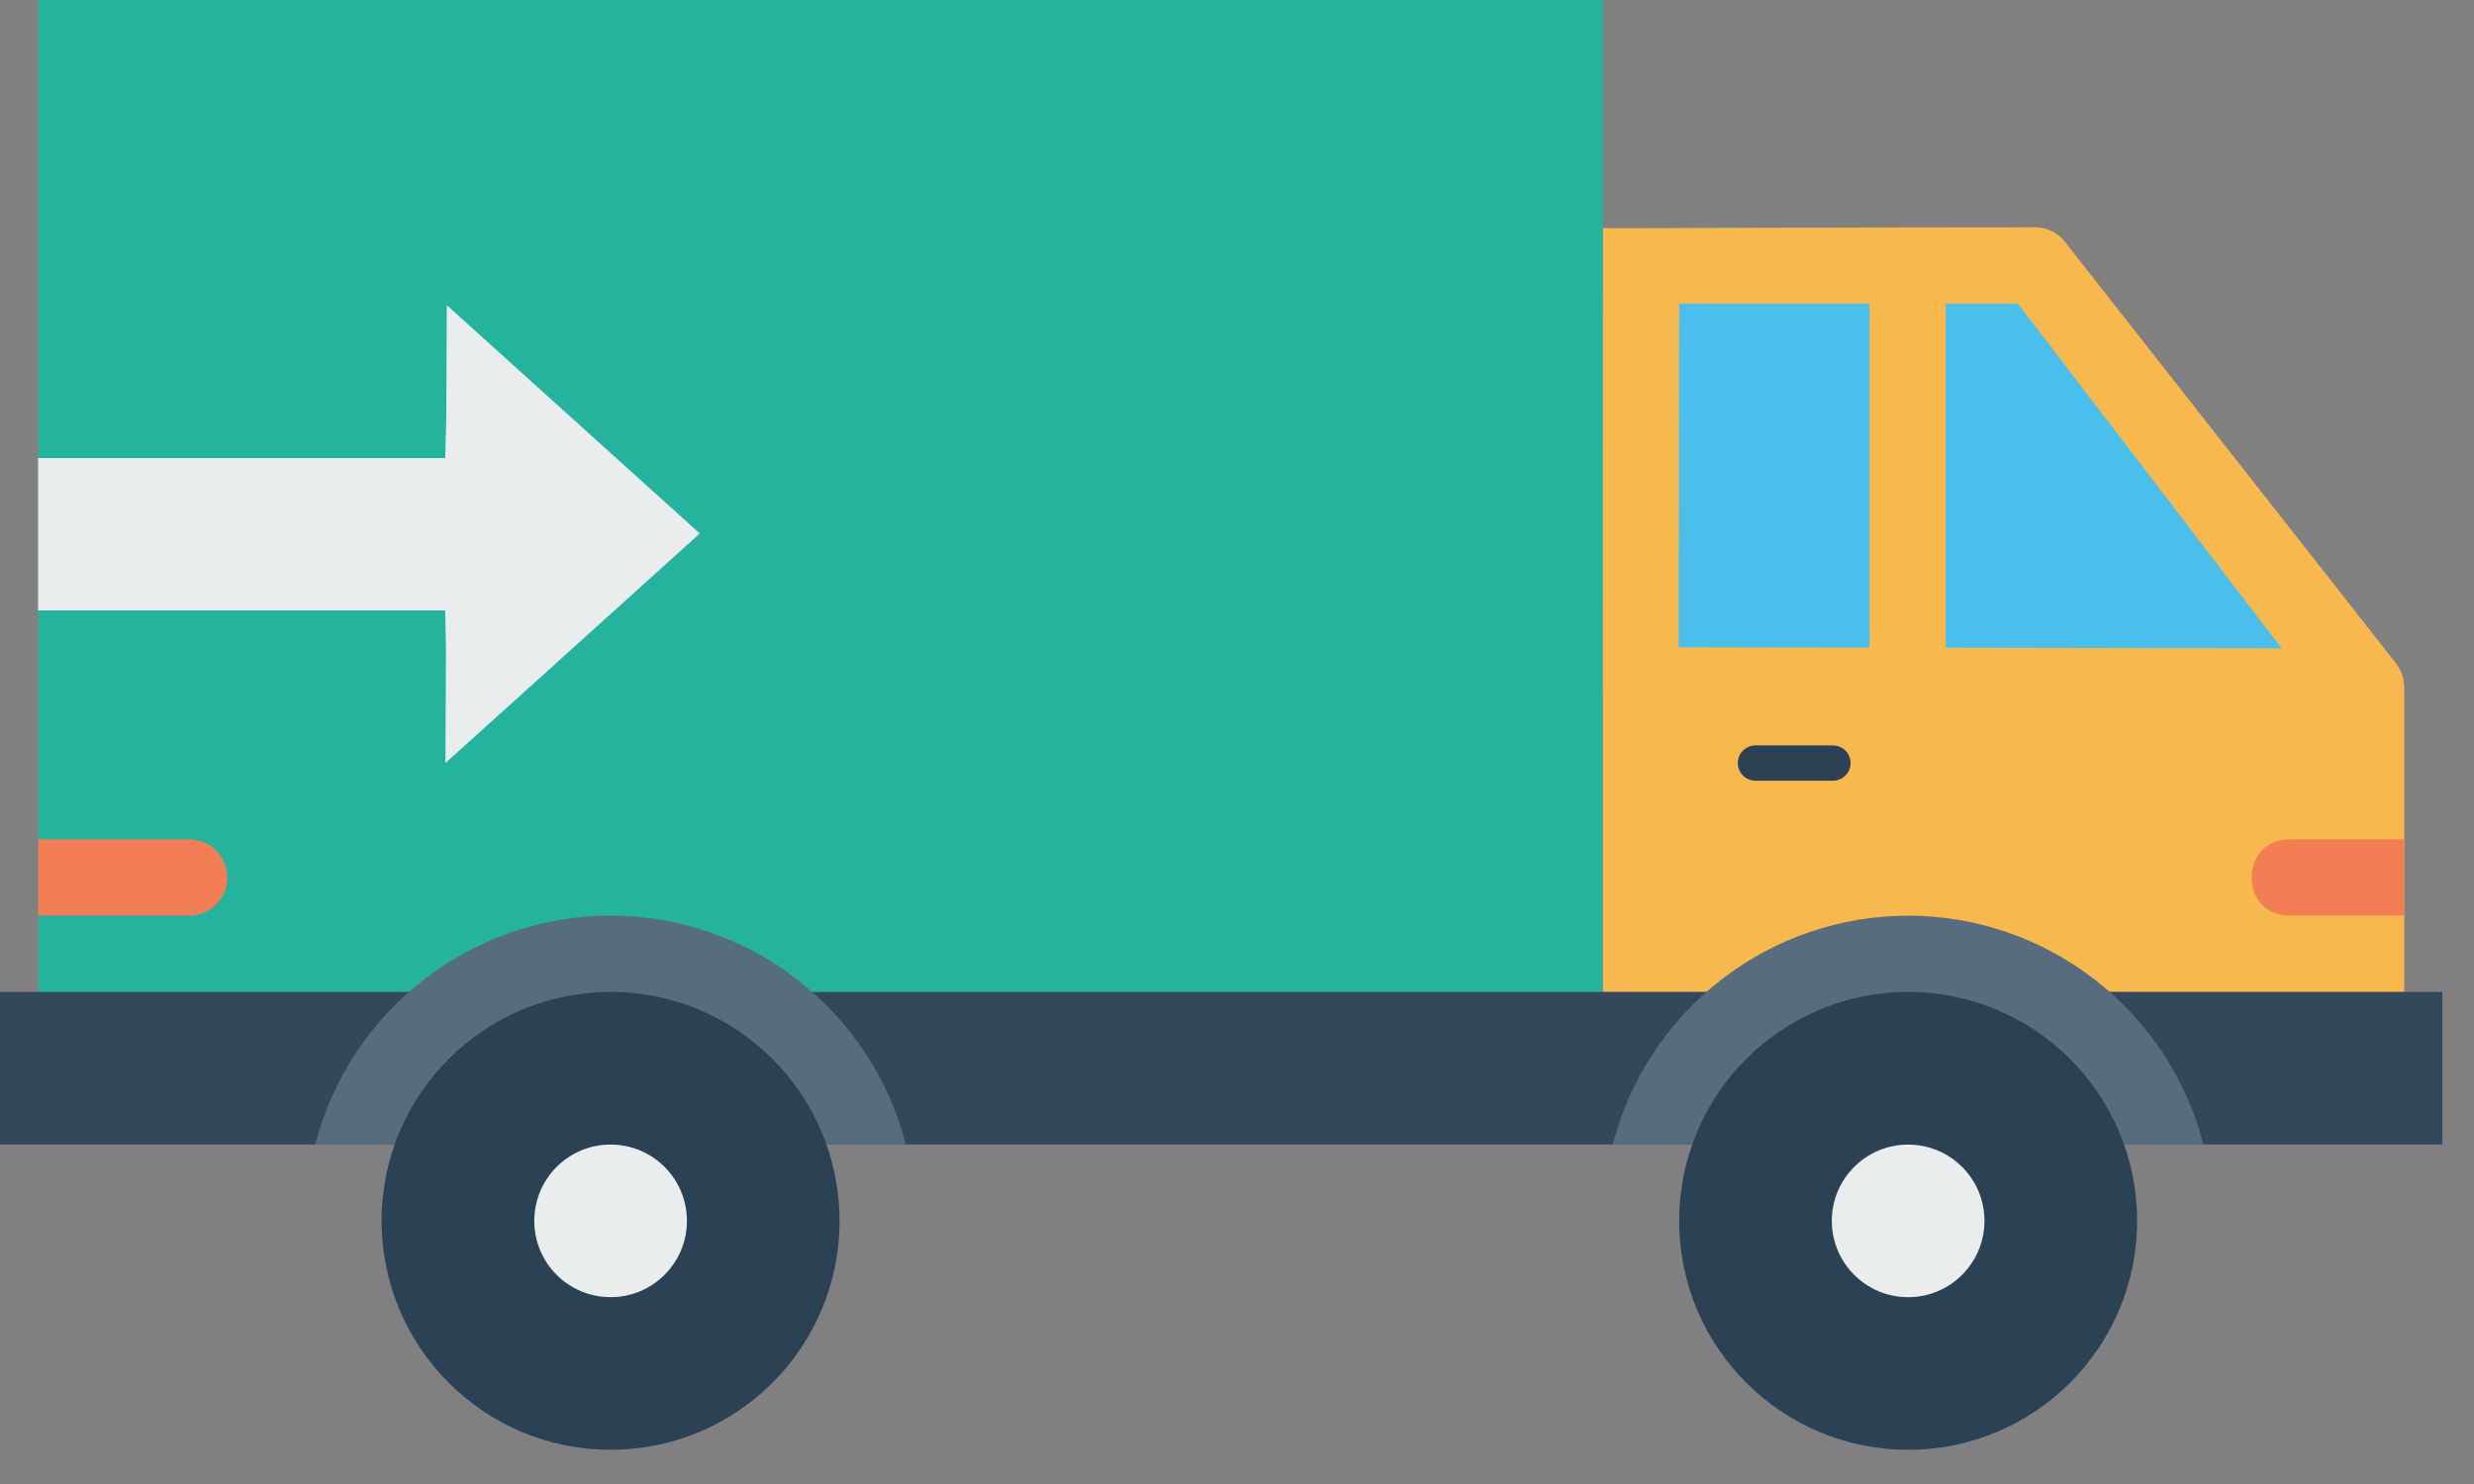 <?xml version="1.0" encoding="UTF-8"?>
<svg xmlns="http://www.w3.org/2000/svg" width="70" height="42" viewBox="0 0 70 42" fill="none">
  <rect x="0" y="0" width="70" height="42" fill="#808080" stroke="none"/>
  <path d="M48.326 28.074H45.344V19.436H68.026V28.074H61.646" fill="#F8B84E"></path>
  <path d="M45.344 6.479H57.718L68.011 19.479L45.327 19.436L45.344 6.479Z" fill="#4BBFEB"></path>
  <path d="M49.67 21.596H51.86" stroke="#2B4255" stroke-linecap="round" stroke-linejoin="round"></path>
  <path fill-rule="evenodd" clip-rule="evenodd" d="M68.026 25.915V23.755H64.802C63.342 23.733 63.342 25.936 64.802 25.915H68.026Z" fill="#F17F53"></path>
  <path d="M46.429 6.457H45.349L45.336 19.397C45.336 19.683 45.45 19.958 45.652 20.16C45.855 20.363 46.13 20.477 46.416 20.477L66.94 20.513C67.148 20.514 67.351 20.454 67.525 20.342C67.7 20.23 67.838 20.07 67.924 19.881C68.01 19.692 68.04 19.482 68.01 19.277C67.98 19.072 67.891 18.879 67.754 18.723L58.395 6.805C58.294 6.689 58.17 6.595 58.03 6.531C57.89 6.467 57.739 6.434 57.585 6.433C52.895 6.433 46.429 6.457 46.429 6.457ZM47.509 8.595H57.097L64.558 18.35L47.496 18.319L47.509 8.593V8.595Z" fill="#F8B84E"></path>
  <path fill-rule="evenodd" clip-rule="evenodd" d="M52.894 7.556V20.513H55.053V7.556H52.894Z" fill="#F8B84E"></path>
  <path d="M1.079 11.063V0H45.35V28.074H1.079V16.909" fill="#25B39E"></path>
  <path d="M6.116 32.393H0V28.074H69.106V32.393H25.468H6.116Z" fill="#34485C"></path>
  <path d="M53.989 25.915C52.075 25.916 50.215 26.553 48.703 27.726C47.19 28.898 46.11 30.54 45.631 32.393H62.344C61.866 30.54 60.785 28.899 59.273 27.726C57.761 26.553 55.902 25.916 53.989 25.915Z" fill="#576D7E"></path>
  <path d="M17.276 38.872C18.469 38.872 19.436 37.905 19.436 36.712C19.436 35.52 18.469 34.553 17.276 34.553C16.083 34.553 15.117 35.52 15.117 36.712C15.117 37.905 16.083 38.872 17.276 38.872Z" stroke="black" stroke-linecap="round" stroke-linejoin="round"></path>
  <path d="M53.989 41.032C57.568 41.032 60.468 38.131 60.468 34.553C60.468 30.975 57.568 28.074 53.989 28.074C50.411 28.074 47.511 30.975 47.511 34.553C47.511 38.131 50.411 41.032 53.989 41.032Z" fill="#2B4255"></path>
  <path d="M53.99 36.713C55.182 36.713 56.149 35.746 56.149 34.553C56.149 33.36 55.182 32.394 53.99 32.394C52.797 32.394 51.83 33.36 51.83 34.553C51.83 35.746 52.797 36.713 53.99 36.713Z" fill="#E9EDED"></path>
  <path d="M1.079 12.964H12.596L12.626 11.877L12.642 8.638L19.8 15.099L12.603 21.596L12.618 18.356L12.596 17.276H1.079" fill="#E9EDED"></path>
  <path d="M17.276 25.915C15.363 25.916 13.503 26.553 11.991 27.726C10.478 28.898 9.398 30.54 8.919 32.393H25.632C25.153 30.54 24.073 28.899 22.561 27.726C21.049 26.553 19.19 25.916 17.276 25.915Z" fill="#576D7E"></path>
  <path d="M17.276 41.032C20.854 41.032 23.754 38.131 23.754 34.553C23.754 30.975 20.854 28.074 17.276 28.074C13.698 28.074 10.797 30.975 10.797 34.553C10.797 38.131 13.698 41.032 17.276 41.032Z" fill="#2B4255"></path>
  <path d="M17.276 36.712C18.469 36.712 19.436 35.746 19.436 34.553C19.436 33.36 18.469 32.393 17.276 32.393C16.083 32.393 15.117 33.36 15.117 34.553C15.117 35.746 16.083 36.712 17.276 36.712Z" fill="#E9EDED"></path>
  <path fill-rule="evenodd" clip-rule="evenodd" d="M1.079 25.914V23.755H5.351C5.637 23.755 5.912 23.869 6.114 24.071C6.317 24.273 6.431 24.548 6.431 24.835C6.431 25.121 6.317 25.396 6.114 25.598C5.912 25.801 5.637 25.914 5.351 25.914H1.079Z" fill="#F17F53"></path>
</svg>
